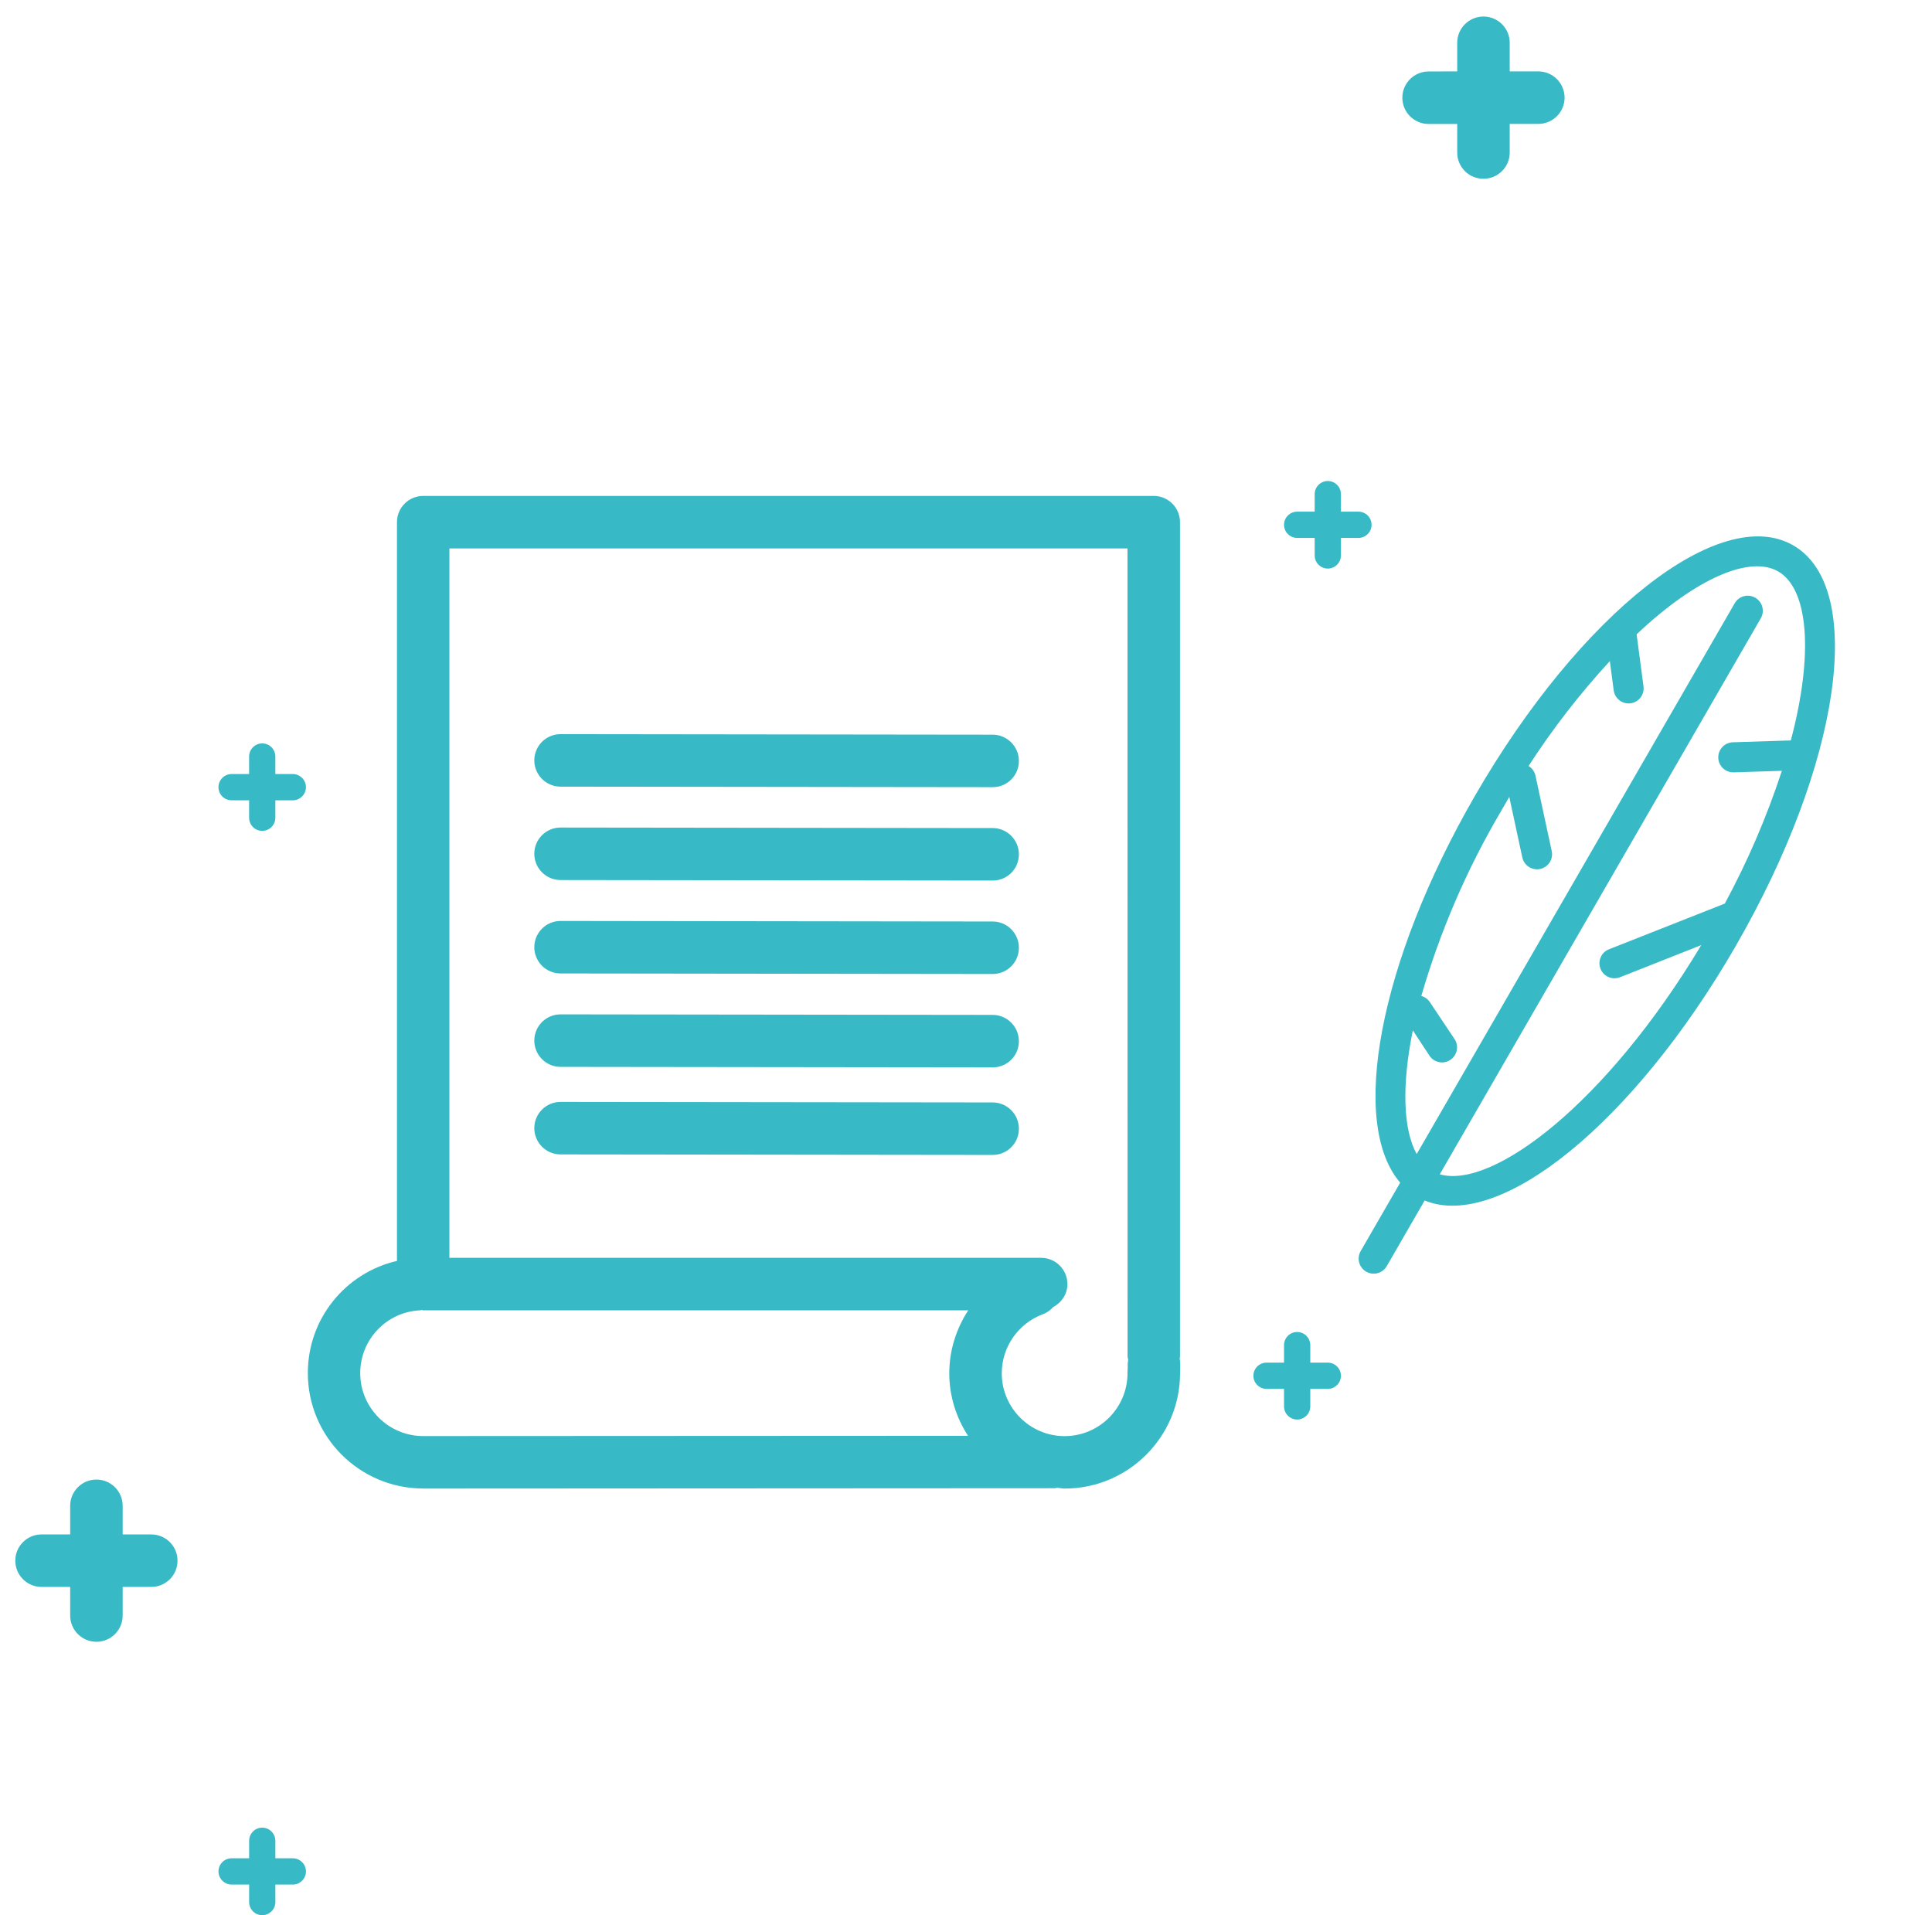 <svg width="115" height="114" viewBox="0 0 115 114" fill="none" xmlns="http://www.w3.org/2000/svg">
<path d="M86.739 9.082V7.379H85.036C84.173 7.379 83.473 6.68 83.473 5.816C83.473 4.953 84.173 4.254 85.036 4.254L86.739 4.25V2.547C86.739 1.684 87.438 0.984 88.302 0.984C89.165 0.984 89.864 1.684 89.864 2.547V4.25H91.567C92.43 4.25 93.13 4.949 93.13 5.812C93.13 6.676 92.43 7.375 91.567 7.375H89.864V9.078C89.864 9.941 89.165 10.641 88.302 10.641C87.438 10.645 86.739 9.945 86.739 9.082V9.082Z" fill="#37BAC6"/>
<path d="M2.473 91.335H4.177V89.632C4.177 88.769 4.876 88.069 5.739 88.069C6.602 88.069 7.302 88.769 7.302 89.632V91.335H9.005C9.868 91.335 10.567 92.034 10.567 92.897C10.567 93.761 9.868 94.46 9.005 94.46H7.302V96.163C7.302 97.026 6.602 97.725 5.739 97.725C4.876 97.725 4.177 97.026 4.177 96.163V94.46H2.473C1.61 94.46 0.911 93.761 0.911 92.897C0.911 92.034 1.61 91.335 2.473 91.335Z" fill="#37BAC6"/>
<path d="M79.817 33.062C79.817 33.491 79.466 33.843 79.036 33.843C78.606 33.843 78.255 33.491 78.255 33.062V32.019H77.212C76.782 32.019 76.43 31.667 76.43 31.237C76.43 30.808 76.782 30.456 77.212 30.456H78.255V29.413C78.255 28.983 78.606 28.632 79.036 28.632C79.466 28.632 79.817 28.983 79.817 29.413V30.456H80.86C81.29 30.456 81.641 30.808 81.641 31.237C81.641 31.667 81.29 32.019 80.86 32.019H79.817V33.062Z" fill="#37BAC6"/>
<path d="M13.786 110.613H14.829V109.57C14.829 109.141 15.18 108.789 15.61 108.789C16.04 108.789 16.391 109.141 16.391 109.57V110.613H17.43C17.86 110.613 18.212 110.965 18.212 111.395C18.212 111.824 17.86 112.176 17.43 112.176H16.391V113.219C16.391 113.649 16.04 114 15.61 114C15.18 114 14.829 113.649 14.829 113.219V112.176H13.786C13.356 112.176 13.005 111.824 13.005 111.395C13.005 110.965 13.352 110.613 13.786 110.613Z" fill="#37BAC6"/>
<path d="M14.828 45.031C14.828 44.602 15.179 44.25 15.609 44.25C16.039 44.25 16.39 44.602 16.39 45.031V46.074H17.429C17.859 46.074 18.211 46.426 18.211 46.855C18.211 47.285 17.859 47.637 17.429 47.637H16.39V48.676C16.39 49.105 16.039 49.457 15.609 49.457C15.179 49.457 14.828 49.105 14.828 48.676V47.637H13.785C13.355 47.637 13.004 47.285 13.004 46.855C13.004 46.426 13.355 46.074 13.785 46.074H14.828V45.031Z" fill="#37BAC6"/>
<path d="M75.387 81.109H76.43V80.066C76.43 79.637 76.782 79.285 77.212 79.285C77.641 79.285 77.993 79.637 77.993 80.066V81.109H79.036C79.466 81.109 79.817 81.461 79.817 81.891C79.817 82.32 79.466 82.672 79.036 82.672H77.993V83.715C77.993 84.145 77.641 84.496 77.212 84.496C76.782 84.496 76.43 84.145 76.43 83.715V82.672H75.387C74.958 82.672 74.606 82.32 74.606 81.891C74.606 81.461 74.958 81.109 75.387 81.109Z" fill="#37BAC6"/>
<path d="M23.629 75.054V31.081C23.629 30.218 24.328 29.519 25.192 29.519H68.676C69.539 29.519 70.238 30.218 70.238 31.081V80.753C70.238 80.8 70.215 80.835 70.215 80.878C70.219 80.894 70.226 80.909 70.23 80.925C70.254 81.14 70.254 81.359 70.242 81.737C70.242 85.523 67.16 88.605 63.375 88.605C63.222 88.605 63.082 88.57 62.929 88.558C62.883 88.562 62.84 88.585 62.789 88.585L25.191 88.605C25.187 88.605 25.183 88.601 25.175 88.601C21.394 88.593 18.324 85.515 18.324 81.734C18.32 78.487 20.57 75.761 23.628 75.054L23.629 75.054ZM67.113 81.738L67.121 81.464C67.121 81.402 67.129 81.339 67.125 81.277C67.113 81.159 67.141 81.054 67.156 80.941C67.148 80.874 67.117 80.816 67.117 80.749V80.492L67.113 32.644H26.75V74.871H61.973C62.836 74.871 63.536 75.57 63.536 76.433C63.536 77.035 63.188 77.535 62.692 77.8C62.528 77.98 62.336 78.132 62.09 78.222C60.618 78.761 59.629 80.171 59.629 81.742C59.629 83.804 61.309 85.484 63.372 85.484C65.438 85.48 67.114 83.8 67.114 81.738L67.113 81.738ZM25.191 85.48H25.199L57.621 85.464C56.922 84.39 56.504 83.113 56.504 81.738C56.504 80.378 56.922 79.089 57.633 77.995H25.188C25.156 77.995 25.129 77.98 25.098 77.976C25.067 77.98 25.043 77.995 25.012 77.995C23.012 78.085 21.442 79.73 21.442 81.738C21.445 83.8 23.125 85.48 25.192 85.48L25.191 85.48Z" fill="#37BAC6"/>
<path d="M59.09 46.855L33.367 46.824C32.503 46.824 31.804 46.121 31.804 45.262C31.804 44.398 32.503 43.699 33.367 43.699L59.086 43.73C59.949 43.73 60.648 44.434 60.648 45.293C60.652 46.156 59.953 46.855 59.09 46.855H59.09Z" fill="#37BAC6"/>
<path d="M59.09 52.414L33.367 52.383C32.503 52.383 31.804 51.68 31.804 50.82C31.804 49.957 32.503 49.258 33.367 49.258L59.086 49.289C59.949 49.289 60.648 49.992 60.648 50.852C60.652 51.715 59.953 52.414 59.09 52.414H59.09Z" fill="#37BAC6"/>
<path d="M59.09 57.976L33.367 57.944C32.503 57.944 31.804 57.241 31.804 56.382C31.804 55.519 32.503 54.819 33.367 54.819L59.086 54.851C59.949 54.851 60.648 55.554 60.648 56.413C60.652 57.276 59.953 57.976 59.09 57.976H59.09Z" fill="#37BAC6"/>
<path d="M59.09 63.535L33.367 63.504C32.503 63.504 31.804 62.801 31.804 61.941C31.804 61.078 32.503 60.379 33.367 60.379L59.086 60.41C59.949 60.41 60.648 61.113 60.648 61.973C60.652 62.836 59.953 63.535 59.09 63.535H59.09Z" fill="#37BAC6"/>
<path d="M59.09 68.746L33.367 68.715C32.503 68.715 31.804 68.012 31.804 67.152C31.804 66.289 32.503 65.59 33.367 65.59L59.086 65.621C59.949 65.621 60.648 66.324 60.648 67.184C60.652 68.047 59.953 68.746 59.09 68.746H59.09Z" fill="#37BAC6"/>
<path d="M103.306 56.33C109.583 45.457 111.091 34.973 106.743 32.463C102.395 29.952 94.07 36.5 87.792 47.373C82.065 57.292 80.309 66.881 83.345 70.396L80.993 74.469C80.745 74.898 80.892 75.446 81.321 75.694C81.75 75.941 82.297 75.794 82.545 75.365L84.801 71.458C89.268 73.291 97.239 66.838 103.306 56.33L103.306 56.33ZM85.7 69.9L104.809 36.803C105.056 36.374 104.91 35.827 104.481 35.579C104.052 35.331 103.504 35.478 103.257 35.907L84.327 68.694C83.525 67.245 83.423 64.644 84.097 61.333L85.086 62.835L85.085 62.837C85.359 63.25 85.915 63.363 86.327 63.091C86.74 62.817 86.855 62.262 86.581 61.849L85.131 59.681C85.013 59.486 84.823 59.342 84.603 59.282C85.722 55.425 87.319 51.722 89.359 48.265L89.838 47.436L90.613 51.037C90.719 51.522 91.196 51.829 91.679 51.723C92.162 51.62 92.469 51.142 92.364 50.657L91.396 46.165C91.343 45.928 91.197 45.722 90.986 45.595C92.419 43.38 94.038 41.291 95.824 39.351L96.054 41.096L96.055 41.094C96.121 41.584 96.569 41.929 97.059 41.863C97.548 41.8 97.891 41.35 97.828 40.861L97.418 37.757C100.957 34.413 104.164 33.043 105.847 34.015C107.633 35.046 107.975 38.871 106.597 44.073L103.145 44.183C102.65 44.199 102.263 44.613 102.279 45.108C102.293 45.6 102.708 45.99 103.201 45.973L106.063 45.881L106.064 45.882C105.169 48.612 104.033 51.256 102.667 53.784L95.771 56.505C95.31 56.687 95.087 57.205 95.268 57.665C95.45 58.124 95.967 58.35 96.428 58.169L101.266 56.256C95.584 65.728 88.826 70.804 85.701 69.899L85.7 69.9Z" fill="#37BAC6"/>
</svg>

